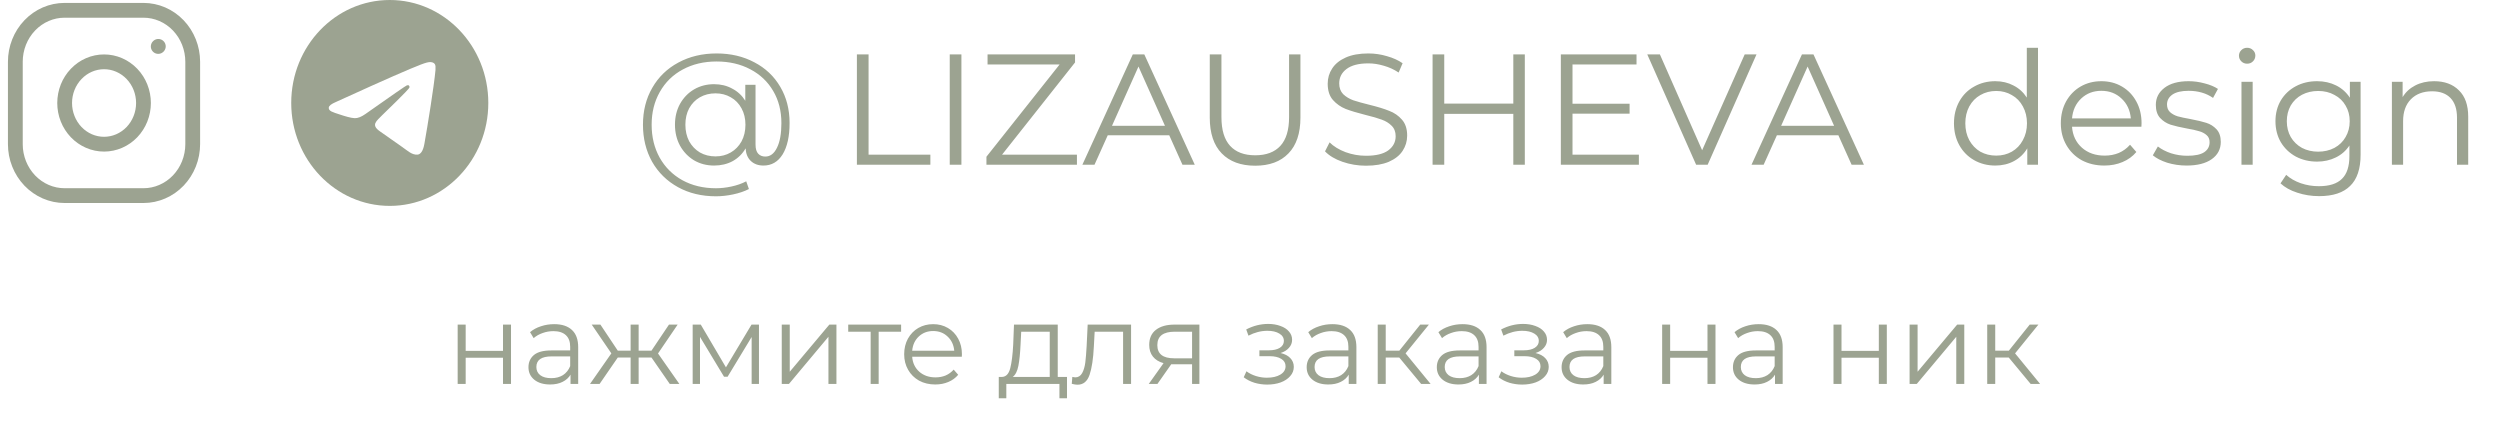 <?xml version="1.0" encoding="UTF-8"?> <svg xmlns="http://www.w3.org/2000/svg" width="163" height="28" viewBox="0 0 163 28" fill="none"><g opacity="0.7"><path d="M46.722 3.485C47.64 3.485 48.459 3.677 49.179 4.06C49.905 4.437 50.471 4.972 50.875 5.664C51.279 6.349 51.481 7.134 51.481 8.018C51.481 8.888 51.331 9.57 51.029 10.064C50.727 10.55 50.309 10.794 49.775 10.794C49.439 10.794 49.165 10.694 48.953 10.495C48.747 10.297 48.634 10.023 48.613 9.673C48.408 10.03 48.127 10.307 47.77 10.506C47.414 10.698 47.01 10.794 46.557 10.794C46.078 10.794 45.642 10.681 45.252 10.454C44.868 10.221 44.563 9.903 44.337 9.498C44.118 9.094 44.008 8.638 44.008 8.131C44.008 7.624 44.118 7.172 44.337 6.774C44.563 6.37 44.868 6.055 45.252 5.829C45.642 5.602 46.078 5.489 46.557 5.489C46.996 5.489 47.39 5.585 47.739 5.777C48.096 5.962 48.38 6.226 48.593 6.569V5.53H49.261V9.426C49.261 9.701 49.319 9.899 49.436 10.023C49.552 10.146 49.706 10.208 49.898 10.208C50.22 10.208 50.474 10.016 50.659 9.632C50.851 9.248 50.947 8.714 50.947 8.028C50.947 7.233 50.769 6.534 50.412 5.931C50.056 5.321 49.556 4.849 48.911 4.513C48.274 4.177 47.544 4.009 46.722 4.009C45.893 4.009 45.156 4.184 44.512 4.533C43.874 4.876 43.377 5.363 43.021 5.993C42.665 6.617 42.487 7.329 42.487 8.131C42.487 8.933 42.661 9.649 43.011 10.28C43.367 10.91 43.861 11.4 44.491 11.75C45.129 12.099 45.858 12.274 46.681 12.274C47.003 12.274 47.339 12.236 47.688 12.161C48.044 12.085 48.367 11.972 48.654 11.822L48.829 12.325C48.535 12.476 48.192 12.592 47.801 12.675C47.417 12.757 47.044 12.798 46.681 12.798C45.749 12.798 44.923 12.599 44.203 12.202C43.484 11.804 42.922 11.253 42.517 10.547C42.12 9.834 41.921 9.029 41.921 8.131C41.921 7.227 42.123 6.425 42.528 5.726C42.932 5.02 43.498 4.472 44.224 4.081C44.957 3.684 45.79 3.485 46.722 3.485ZM46.65 10.197C47.02 10.197 47.352 10.112 47.647 9.94C47.942 9.769 48.175 9.529 48.346 9.221C48.517 8.906 48.603 8.542 48.603 8.131C48.603 7.727 48.517 7.37 48.346 7.062C48.175 6.747 47.942 6.507 47.647 6.343C47.352 6.171 47.02 6.086 46.65 6.086C46.273 6.086 45.934 6.171 45.632 6.343C45.337 6.514 45.105 6.754 44.933 7.062C44.769 7.37 44.687 7.727 44.687 8.131C44.687 8.536 44.769 8.895 44.933 9.211C45.105 9.519 45.337 9.762 45.632 9.94C45.934 10.112 46.273 10.197 46.65 10.197ZM55.87 3.546H56.631V10.084H60.66V10.742H55.87V3.546ZM61.923 3.546H62.684V10.742H61.923V3.546ZM70.216 10.084V10.742H64.316V10.218L69.086 4.204H64.388V3.546H70.093V4.071L65.334 10.084H70.216ZM76.234 8.82H72.225L71.361 10.742H70.57L73.859 3.546H74.609L77.899 10.742H77.097L76.234 8.82ZM75.956 8.203L74.229 4.338L72.502 8.203H75.956ZM81.838 10.804C80.906 10.804 80.179 10.537 79.658 10.002C79.138 9.468 78.877 8.69 78.877 7.669V3.546H79.638V7.638C79.638 8.474 79.826 9.097 80.203 9.509C80.58 9.92 81.125 10.125 81.838 10.125C82.557 10.125 83.105 9.92 83.482 9.509C83.859 9.097 84.048 8.474 84.048 7.638V3.546H84.788V7.669C84.788 8.69 84.527 9.468 84.007 10.002C83.493 10.537 82.77 10.804 81.838 10.804ZM89.064 10.804C88.529 10.804 88.016 10.718 87.522 10.547C87.035 10.376 86.659 10.149 86.391 9.868L86.689 9.282C86.95 9.543 87.296 9.755 87.728 9.92C88.159 10.077 88.605 10.156 89.064 10.156C89.708 10.156 90.191 10.04 90.513 9.807C90.836 9.567 90.997 9.258 90.997 8.882C90.997 8.594 90.907 8.364 90.729 8.193C90.558 8.022 90.346 7.891 90.092 7.802C89.838 7.706 89.486 7.603 89.033 7.494C88.492 7.357 88.06 7.227 87.738 7.103C87.416 6.973 87.138 6.778 86.905 6.517C86.679 6.257 86.566 5.904 86.566 5.458C86.566 5.095 86.662 4.766 86.854 4.472C87.046 4.17 87.341 3.93 87.738 3.752C88.135 3.574 88.629 3.485 89.218 3.485C89.629 3.485 90.03 3.543 90.421 3.66C90.818 3.769 91.161 3.923 91.449 4.122L91.192 4.729C90.89 4.53 90.568 4.383 90.226 4.287C89.883 4.184 89.547 4.132 89.218 4.132C88.588 4.132 88.112 4.256 87.789 4.502C87.474 4.742 87.317 5.054 87.317 5.438C87.317 5.726 87.402 5.959 87.573 6.137C87.752 6.308 87.971 6.442 88.231 6.538C88.499 6.627 88.855 6.726 89.3 6.836C89.828 6.966 90.253 7.096 90.575 7.227C90.904 7.35 91.182 7.542 91.408 7.802C91.634 8.056 91.747 8.402 91.747 8.84C91.747 9.204 91.648 9.536 91.449 9.838C91.257 10.132 90.959 10.369 90.555 10.547C90.15 10.718 89.653 10.804 89.064 10.804ZM99.418 3.546V10.742H98.668V7.422H94.165V10.742H93.404V3.546H94.165V6.754H98.668V3.546H99.418ZM106.855 10.084V10.742H101.767V3.546H106.701V4.204H102.527V6.764H106.249V7.412H102.527V10.084H106.855ZM114.525 3.546L111.339 10.742H110.588L107.402 3.546H108.224L110.979 9.796L113.755 3.546H114.525ZM119.862 8.82H115.853L114.989 10.742H114.198L117.487 3.546H118.238L121.527 10.742H120.725L119.862 8.82ZM119.584 8.203L117.857 4.338L116.13 8.203H119.584ZM132.878 3.115V10.742H132.179V9.673C131.96 10.036 131.669 10.314 131.305 10.506C130.949 10.698 130.545 10.794 130.092 10.794C129.585 10.794 129.126 10.677 128.715 10.444C128.304 10.211 127.982 9.886 127.749 9.468C127.516 9.049 127.399 8.573 127.399 8.039C127.399 7.504 127.516 7.028 127.749 6.61C127.982 6.192 128.304 5.87 128.715 5.644C129.126 5.41 129.585 5.294 130.092 5.294C130.531 5.294 130.925 5.387 131.274 5.572C131.631 5.75 131.922 6.014 132.148 6.363V3.115H132.878ZM130.154 10.146C130.531 10.146 130.87 10.06 131.172 9.889C131.48 9.711 131.72 9.461 131.891 9.139C132.069 8.816 132.159 8.45 132.159 8.039C132.159 7.627 132.069 7.261 131.891 6.939C131.72 6.617 131.48 6.37 131.172 6.199C130.87 6.02 130.531 5.931 130.154 5.931C129.77 5.931 129.424 6.02 129.116 6.199C128.814 6.37 128.574 6.617 128.396 6.939C128.225 7.261 128.139 7.627 128.139 8.039C128.139 8.45 128.225 8.816 128.396 9.139C128.574 9.461 128.814 9.711 129.116 9.889C129.424 10.06 129.77 10.146 130.154 10.146ZM139.619 8.265H135.096C135.137 8.827 135.353 9.282 135.743 9.632C136.134 9.975 136.627 10.146 137.224 10.146C137.559 10.146 137.868 10.088 138.149 9.971C138.43 9.848 138.673 9.67 138.879 9.437L139.29 9.91C139.05 10.197 138.748 10.417 138.385 10.567C138.029 10.718 137.635 10.794 137.203 10.794C136.648 10.794 136.155 10.677 135.723 10.444C135.298 10.204 134.966 9.875 134.726 9.457C134.486 9.039 134.366 8.566 134.366 8.039C134.366 7.511 134.479 7.038 134.705 6.62C134.938 6.202 135.253 5.877 135.651 5.644C136.055 5.41 136.507 5.294 137.008 5.294C137.508 5.294 137.957 5.41 138.354 5.644C138.752 5.877 139.064 6.202 139.29 6.62C139.516 7.031 139.629 7.504 139.629 8.039L139.619 8.265ZM137.008 5.921C136.487 5.921 136.048 6.089 135.692 6.425C135.342 6.754 135.144 7.185 135.096 7.72H138.93C138.882 7.185 138.68 6.754 138.324 6.425C137.974 6.089 137.535 5.921 137.008 5.921ZM142.564 10.794C142.125 10.794 141.704 10.732 141.3 10.609C140.902 10.478 140.59 10.317 140.364 10.125L140.693 9.55C140.919 9.728 141.204 9.875 141.546 9.992C141.889 10.101 142.245 10.156 142.615 10.156C143.109 10.156 143.472 10.081 143.705 9.93C143.945 9.772 144.065 9.553 144.065 9.272C144.065 9.073 144 8.919 143.87 8.81C143.739 8.693 143.575 8.607 143.376 8.553C143.177 8.491 142.914 8.433 142.585 8.378C142.146 8.296 141.793 8.213 141.526 8.131C141.259 8.042 141.029 7.895 140.837 7.689C140.652 7.484 140.56 7.199 140.56 6.836C140.56 6.384 140.748 6.014 141.125 5.726C141.502 5.438 142.026 5.294 142.698 5.294C143.047 5.294 143.397 5.342 143.746 5.438C144.096 5.527 144.384 5.647 144.61 5.798L144.291 6.384C143.846 6.075 143.314 5.921 142.698 5.921C142.232 5.921 141.879 6.003 141.639 6.168C141.406 6.332 141.289 6.548 141.289 6.815C141.289 7.021 141.354 7.185 141.485 7.309C141.622 7.432 141.79 7.525 141.988 7.586C142.187 7.641 142.461 7.699 142.811 7.761C143.243 7.843 143.589 7.926 143.849 8.008C144.109 8.09 144.332 8.231 144.517 8.429C144.702 8.628 144.795 8.902 144.795 9.252C144.795 9.725 144.596 10.101 144.199 10.382C143.808 10.656 143.263 10.794 142.564 10.794ZM146.144 5.335H146.874V10.742H146.144V5.335ZM146.514 4.153C146.363 4.153 146.237 4.102 146.134 3.999C146.031 3.896 145.98 3.773 145.98 3.629C145.98 3.492 146.031 3.372 146.134 3.269C146.237 3.166 146.363 3.115 146.514 3.115C146.665 3.115 146.792 3.166 146.894 3.269C146.997 3.365 147.049 3.481 147.049 3.618C147.049 3.769 146.997 3.896 146.894 3.999C146.792 4.102 146.665 4.153 146.514 4.153ZM153.911 5.335V10.084C153.911 11.003 153.685 11.681 153.232 12.12C152.787 12.565 152.112 12.788 151.207 12.788C150.707 12.788 150.231 12.712 149.778 12.562C149.333 12.418 148.97 12.216 148.689 11.955L149.059 11.4C149.319 11.633 149.634 11.815 150.005 11.945C150.381 12.075 150.776 12.14 151.187 12.14C151.872 12.14 152.376 11.979 152.698 11.657C153.02 11.342 153.181 10.848 153.181 10.177V9.488C152.955 9.831 152.657 10.091 152.287 10.269C151.923 10.447 151.519 10.537 151.074 10.537C150.566 10.537 150.104 10.427 149.686 10.208C149.275 9.982 148.949 9.67 148.709 9.272C148.476 8.868 148.36 8.412 148.36 7.905C148.36 7.398 148.476 6.946 148.709 6.548C148.949 6.151 149.275 5.842 149.686 5.623C150.097 5.404 150.56 5.294 151.074 5.294C151.533 5.294 151.947 5.387 152.317 5.572C152.688 5.757 152.986 6.024 153.212 6.373V5.335H153.911ZM151.146 9.889C151.536 9.889 151.889 9.807 152.204 9.642C152.52 9.471 152.763 9.235 152.934 8.933C153.112 8.631 153.201 8.289 153.201 7.905C153.201 7.521 153.112 7.182 152.934 6.887C152.763 6.586 152.52 6.353 152.204 6.188C151.896 6.017 151.543 5.931 151.146 5.931C150.755 5.931 150.402 6.014 150.087 6.178C149.778 6.343 149.535 6.576 149.357 6.877C149.186 7.179 149.1 7.521 149.1 7.905C149.1 8.289 149.186 8.631 149.357 8.933C149.535 9.235 149.778 9.471 150.087 9.642C150.402 9.807 150.755 9.889 151.146 9.889ZM158.707 5.294C159.385 5.294 159.923 5.493 160.321 5.89C160.725 6.281 160.927 6.853 160.927 7.607V10.742H160.197V7.679C160.197 7.117 160.057 6.689 159.776 6.394C159.495 6.099 159.094 5.952 158.573 5.952C157.991 5.952 157.528 6.127 157.185 6.476C156.85 6.819 156.682 7.295 156.682 7.905V10.742H155.952V5.335H156.651V6.332C156.85 6.003 157.124 5.75 157.473 5.572C157.83 5.387 158.241 5.294 158.707 5.294Z" fill="#727C62"></path><a href="https://t.me/LizAusheva"><rect fill="black" fill-opacity="0" y="0.235" width="120.507" height="12.531"></rect></a><path d="M29.84 21.164H30.362V22.877H32.796V21.164H33.318V25.031H32.796V23.326H30.362V25.031H29.84V21.164ZM36.132 21.135C36.637 21.135 37.024 21.262 37.294 21.517C37.563 21.767 37.698 22.139 37.698 22.634V25.031H37.198V24.428C37.081 24.629 36.907 24.786 36.676 24.899C36.451 25.012 36.181 25.068 35.867 25.068C35.436 25.068 35.093 24.965 34.838 24.759C34.583 24.553 34.456 24.281 34.456 23.943C34.456 23.615 34.574 23.35 34.809 23.149C35.049 22.948 35.429 22.848 35.948 22.848H37.176V22.612C37.176 22.279 37.083 22.027 36.897 21.855C36.711 21.679 36.438 21.59 36.081 21.59C35.836 21.59 35.6 21.632 35.375 21.715C35.149 21.794 34.956 21.904 34.794 22.046L34.559 21.657C34.755 21.49 34.99 21.363 35.265 21.274C35.539 21.181 35.828 21.135 36.132 21.135ZM35.948 24.656C36.242 24.656 36.495 24.59 36.706 24.458C36.916 24.321 37.073 24.125 37.176 23.87V23.237H35.963C35.301 23.237 34.971 23.468 34.971 23.928C34.971 24.154 35.056 24.333 35.228 24.465C35.399 24.593 35.639 24.656 35.948 24.656ZM42.477 23.311H41.639V25.031H41.117V23.311H40.279L39.095 25.031H38.47L39.86 23.039L38.58 21.164H39.147L40.279 22.862H41.117V21.164H41.639V22.862H42.477L43.617 21.164H44.183L42.903 23.046L44.293 25.031H43.668L42.477 23.311ZM49.485 21.164V25.031H49.007V21.973L47.441 24.561H47.206L45.64 21.965V25.031H45.162V21.164H45.691L47.331 23.951L48.999 21.164H49.485ZM50.97 21.164H51.492V24.237L54.073 21.164H54.536V25.031H54.014V21.958L51.441 25.031H50.97V21.164ZM58.752 21.627H57.289V25.031H56.767V21.627H55.304V21.164H58.752V21.627ZM62.709 23.259H59.474C59.504 23.661 59.658 23.987 59.938 24.237C60.217 24.482 60.57 24.605 60.996 24.605C61.236 24.605 61.457 24.563 61.658 24.48C61.859 24.392 62.033 24.264 62.18 24.098L62.474 24.436C62.303 24.642 62.087 24.798 61.827 24.906C61.572 25.014 61.29 25.068 60.981 25.068C60.584 25.068 60.232 24.985 59.923 24.818C59.619 24.646 59.381 24.411 59.21 24.112C59.038 23.813 58.952 23.475 58.952 23.098C58.952 22.72 59.033 22.382 59.195 22.083C59.362 21.784 59.587 21.551 59.871 21.385C60.161 21.218 60.484 21.135 60.842 21.135C61.2 21.135 61.521 21.218 61.805 21.385C62.089 21.551 62.312 21.784 62.474 22.083C62.636 22.377 62.717 22.715 62.717 23.098L62.709 23.259ZM60.842 21.583C60.469 21.583 60.156 21.703 59.901 21.943C59.651 22.179 59.509 22.487 59.474 22.87H62.217C62.182 22.487 62.038 22.179 61.783 21.943C61.533 21.703 61.219 21.583 60.842 21.583ZM69.568 24.575V25.965H69.075V25.031H65.612V25.965H65.12V24.575H65.34C65.6 24.561 65.777 24.37 65.87 24.002C65.963 23.634 66.027 23.12 66.061 22.458L66.112 21.164H68.965V24.575H69.568ZM66.539 22.487C66.514 23.036 66.468 23.49 66.399 23.848C66.331 24.201 66.208 24.443 66.031 24.575H68.443V21.627H66.583L66.539 22.487ZM73.746 21.164V25.031H73.225V21.627H71.372L71.32 22.583C71.281 23.387 71.188 24.004 71.041 24.436C70.894 24.867 70.632 25.083 70.254 25.083C70.151 25.083 70.026 25.063 69.879 25.024L69.916 24.575C70.004 24.595 70.066 24.605 70.1 24.605C70.301 24.605 70.453 24.512 70.556 24.326C70.659 24.139 70.727 23.909 70.762 23.634C70.796 23.36 70.825 22.997 70.85 22.546L70.916 21.164H73.746ZM78.201 21.164V25.031H77.723V23.752H76.51H76.363L75.466 25.031H74.9L75.863 23.678C75.564 23.595 75.333 23.453 75.172 23.252C75.01 23.051 74.929 22.796 74.929 22.487C74.929 22.056 75.076 21.728 75.37 21.502C75.664 21.277 76.066 21.164 76.576 21.164H78.201ZM75.458 22.502C75.458 23.076 75.823 23.362 76.554 23.362H77.723V21.627H76.591C75.836 21.627 75.458 21.919 75.458 22.502ZM83.495 23.017C83.77 23.081 83.981 23.191 84.128 23.348C84.279 23.505 84.356 23.696 84.356 23.921C84.356 24.147 84.277 24.348 84.12 24.524C83.968 24.7 83.76 24.838 83.495 24.936C83.231 25.029 82.939 25.075 82.62 25.075C82.341 25.075 82.067 25.036 81.797 24.958C81.527 24.874 81.292 24.754 81.091 24.598L81.268 24.208C81.444 24.34 81.65 24.443 81.885 24.517C82.121 24.59 82.358 24.627 82.598 24.627C82.956 24.627 83.248 24.561 83.473 24.428C83.704 24.291 83.819 24.107 83.819 23.877C83.819 23.671 83.726 23.512 83.539 23.399C83.353 23.282 83.098 23.223 82.775 23.223H82.113V22.84H82.745C83.035 22.84 83.267 22.786 83.444 22.679C83.62 22.566 83.709 22.416 83.709 22.23C83.709 22.024 83.608 21.863 83.407 21.745C83.211 21.627 82.954 21.568 82.635 21.568C82.219 21.568 81.807 21.674 81.4 21.885L81.253 21.48C81.714 21.24 82.192 21.12 82.687 21.12C82.981 21.12 83.245 21.164 83.481 21.252C83.721 21.336 83.907 21.456 84.039 21.613C84.177 21.769 84.245 21.951 84.245 22.157C84.245 22.353 84.177 22.527 84.039 22.679C83.907 22.831 83.726 22.943 83.495 23.017ZM86.871 21.135C87.376 21.135 87.763 21.262 88.033 21.517C88.302 21.767 88.437 22.139 88.437 22.634V25.031H87.937V24.428C87.82 24.629 87.646 24.786 87.415 24.899C87.19 25.012 86.92 25.068 86.606 25.068C86.175 25.068 85.832 24.965 85.577 24.759C85.322 24.553 85.195 24.281 85.195 23.943C85.195 23.615 85.313 23.35 85.548 23.149C85.788 22.948 86.168 22.848 86.687 22.848H87.915V22.612C87.915 22.279 87.822 22.027 87.636 21.855C87.45 21.679 87.178 21.59 86.82 21.59C86.575 21.59 86.339 21.632 86.114 21.715C85.888 21.794 85.695 21.904 85.533 22.046L85.298 21.657C85.494 21.49 85.729 21.363 86.004 21.274C86.278 21.181 86.567 21.135 86.871 21.135ZM86.687 24.656C86.981 24.656 87.234 24.59 87.445 24.458C87.655 24.321 87.812 24.125 87.915 23.87V23.237H86.702C86.04 23.237 85.71 23.468 85.71 23.928C85.71 24.154 85.795 24.333 85.967 24.465C86.138 24.593 86.379 24.656 86.687 24.656ZM91.231 23.311H90.349V25.031H89.827V21.164H90.349V22.862H91.238L92.599 21.164H93.165L91.643 23.039L93.275 25.031H92.657L91.231 23.311ZM95.358 21.135C95.862 21.135 96.25 21.262 96.519 21.517C96.789 21.767 96.924 22.139 96.924 22.634V25.031H96.424V24.428C96.306 24.629 96.132 24.786 95.902 24.899C95.676 25.012 95.407 25.068 95.093 25.068C94.662 25.068 94.319 24.965 94.064 24.759C93.809 24.553 93.681 24.281 93.681 23.943C93.681 23.615 93.799 23.35 94.034 23.149C94.275 22.948 94.654 22.848 95.174 22.848H96.402V22.612C96.402 22.279 96.308 22.027 96.122 21.855C95.936 21.679 95.664 21.59 95.306 21.59C95.061 21.59 94.826 21.632 94.6 21.715C94.375 21.794 94.181 21.904 94.02 22.046L93.784 21.657C93.98 21.49 94.216 21.363 94.49 21.274C94.765 21.181 95.054 21.135 95.358 21.135ZM95.174 24.656C95.468 24.656 95.72 24.59 95.931 24.458C96.142 24.321 96.299 24.125 96.402 23.87V23.237H95.189C94.527 23.237 94.196 23.468 94.196 23.928C94.196 24.154 94.282 24.333 94.453 24.465C94.625 24.593 94.865 24.656 95.174 24.656ZM100.116 23.017C100.391 23.081 100.602 23.191 100.749 23.348C100.901 23.505 100.977 23.696 100.977 23.921C100.977 24.147 100.898 24.348 100.741 24.524C100.589 24.7 100.381 24.838 100.116 24.936C99.852 25.029 99.56 25.075 99.242 25.075C98.962 25.075 98.688 25.036 98.418 24.958C98.148 24.874 97.913 24.754 97.712 24.598L97.889 24.208C98.065 24.34 98.271 24.443 98.506 24.517C98.742 24.59 98.979 24.627 99.219 24.627C99.577 24.627 99.869 24.561 100.094 24.428C100.325 24.291 100.44 24.107 100.44 23.877C100.44 23.671 100.347 23.512 100.16 23.399C99.974 23.282 99.719 23.223 99.396 23.223H98.734V22.84H99.367C99.656 22.84 99.888 22.786 100.065 22.679C100.241 22.566 100.33 22.416 100.33 22.23C100.33 22.024 100.229 21.863 100.028 21.745C99.832 21.627 99.575 21.568 99.256 21.568C98.84 21.568 98.428 21.674 98.021 21.885L97.874 21.48C98.335 21.24 98.813 21.12 99.308 21.12C99.602 21.12 99.866 21.164 100.102 21.252C100.342 21.336 100.528 21.456 100.66 21.613C100.798 21.769 100.866 21.951 100.866 22.157C100.866 22.353 100.798 22.527 100.66 22.679C100.528 22.831 100.347 22.943 100.116 23.017ZM103.492 21.135C103.997 21.135 104.384 21.262 104.654 21.517C104.923 21.767 105.058 22.139 105.058 22.634V25.031H104.558V24.428C104.441 24.629 104.267 24.786 104.036 24.899C103.811 25.012 103.541 25.068 103.228 25.068C102.796 25.068 102.453 24.965 102.198 24.759C101.943 24.553 101.816 24.281 101.816 23.943C101.816 23.615 101.934 23.35 102.169 23.149C102.409 22.948 102.789 22.848 103.308 22.848H104.536V22.612C104.536 22.279 104.443 22.027 104.257 21.855C104.071 21.679 103.799 21.59 103.441 21.59C103.196 21.59 102.96 21.632 102.735 21.715C102.51 21.794 102.316 21.904 102.154 22.046L101.919 21.657C102.115 21.49 102.35 21.363 102.625 21.274C102.899 21.181 103.188 21.135 103.492 21.135ZM103.308 24.656C103.603 24.656 103.855 24.59 104.066 24.458C104.276 24.321 104.433 24.125 104.536 23.87V23.237H103.323C102.662 23.237 102.331 23.468 102.331 23.928C102.331 24.154 102.416 24.333 102.588 24.465C102.76 24.593 103 24.656 103.308 24.656ZM108.372 21.164H108.894V22.877H111.328V21.164H111.85V25.031H111.328V23.326H108.894V25.031H108.372V21.164ZM114.664 21.135C115.169 21.135 115.556 21.262 115.826 21.517C116.095 21.767 116.23 22.139 116.23 22.634V25.031H115.73V24.428C115.612 24.629 115.438 24.786 115.208 24.899C114.983 25.012 114.713 25.068 114.399 25.068C113.968 25.068 113.625 24.965 113.37 24.759C113.115 24.553 112.988 24.281 112.988 23.943C112.988 23.615 113.105 23.35 113.341 23.149C113.581 22.948 113.961 22.848 114.48 22.848H115.708V22.612C115.708 22.279 115.615 22.027 115.429 21.855C115.242 21.679 114.97 21.59 114.612 21.59C114.367 21.59 114.132 21.632 113.907 21.715C113.681 21.794 113.488 21.904 113.326 22.046L113.091 21.657C113.287 21.49 113.522 21.363 113.796 21.274C114.071 21.181 114.36 21.135 114.664 21.135ZM114.48 24.656C114.774 24.656 115.027 24.59 115.237 24.458C115.448 24.321 115.605 24.125 115.708 23.87V23.237H114.495C113.833 23.237 113.502 23.468 113.502 23.928C113.502 24.154 113.588 24.333 113.76 24.465C113.931 24.593 114.171 24.656 114.48 24.656ZM119.544 21.164H120.066V22.877H122.499V21.164H123.021V25.031H122.499V23.326H120.066V25.031H119.544V21.164ZM124.505 21.164H125.027V24.237L127.607 21.164H128.071V25.031H127.549V21.958L124.975 25.031H124.505V21.164ZM130.971 23.311H130.089V25.031H129.567V21.164H130.089V22.862H130.978L132.338 21.164H132.904L131.383 23.039L133.015 25.031H132.397L130.971 23.311Z" fill="#727C62"></path><path d="M25.413 0C21.867 0 18.988 3.007 18.988 6.712C18.988 10.417 21.867 13.424 25.413 13.424C28.959 13.424 31.838 10.417 31.838 6.712C31.838 3.007 28.959 0 25.413 0ZM28.394 4.564C28.298 5.625 27.88 8.202 27.668 9.39C27.578 9.894 27.398 10.061 27.231 10.082C26.859 10.115 26.576 9.826 26.216 9.578C25.651 9.189 25.329 8.947 24.783 8.571C24.147 8.135 24.558 7.893 24.925 7.504C25.021 7.403 26.666 5.839 26.698 5.699C26.702 5.677 26.702 5.655 26.696 5.634C26.691 5.613 26.68 5.594 26.666 5.578C26.627 5.544 26.576 5.558 26.531 5.564C26.473 5.578 25.574 6.202 23.82 7.437C23.563 7.618 23.331 7.712 23.126 7.705C22.895 7.699 22.458 7.571 22.13 7.457C21.725 7.323 21.41 7.249 21.436 7.014C21.449 6.893 21.61 6.772 21.912 6.645C23.788 5.792 25.034 5.229 25.657 4.96C27.443 4.182 27.809 4.047 28.054 4.047C28.105 4.047 28.227 4.061 28.304 4.128C28.368 4.182 28.388 4.255 28.394 4.309C28.388 4.349 28.401 4.47 28.394 4.564Z" fill="#727C62"></path><path d="M6.785 9.401C7.466 9.401 8.12 9.118 8.602 8.615C9.084 8.111 9.355 7.428 9.355 6.716C9.355 6.004 9.084 5.321 8.602 4.818C8.12 4.314 7.466 4.031 6.785 4.031C6.103 4.031 5.449 4.314 4.968 4.818C4.486 5.321 4.215 6.004 4.215 6.716C4.215 7.428 4.486 8.111 4.968 8.615C5.449 9.118 6.103 9.401 6.785 9.401Z" stroke="#727C62" stroke-width="0.964" stroke-linecap="round" stroke-linejoin="round"></path><path d="M1 9.398V4.028C1 3.138 1.338 2.284 1.941 1.655C2.543 1.025 3.36 0.672 4.212 0.672H9.352C10.204 0.672 11.021 1.025 11.624 1.655C12.226 2.284 12.565 3.138 12.565 4.028V9.398C12.565 10.288 12.226 11.141 11.624 11.771C11.021 12.4 10.204 12.754 9.352 12.754H4.212C3.36 12.754 2.543 12.4 1.941 11.771C1.338 11.141 1 10.288 1 9.398Z" stroke="#727C62" stroke-width="0.964"></path><path d="M10.316 3.03L10.323 3.023" stroke="#727C62" stroke-width="0.964" stroke-linecap="round" stroke-linejoin="round"></path></g></svg> 